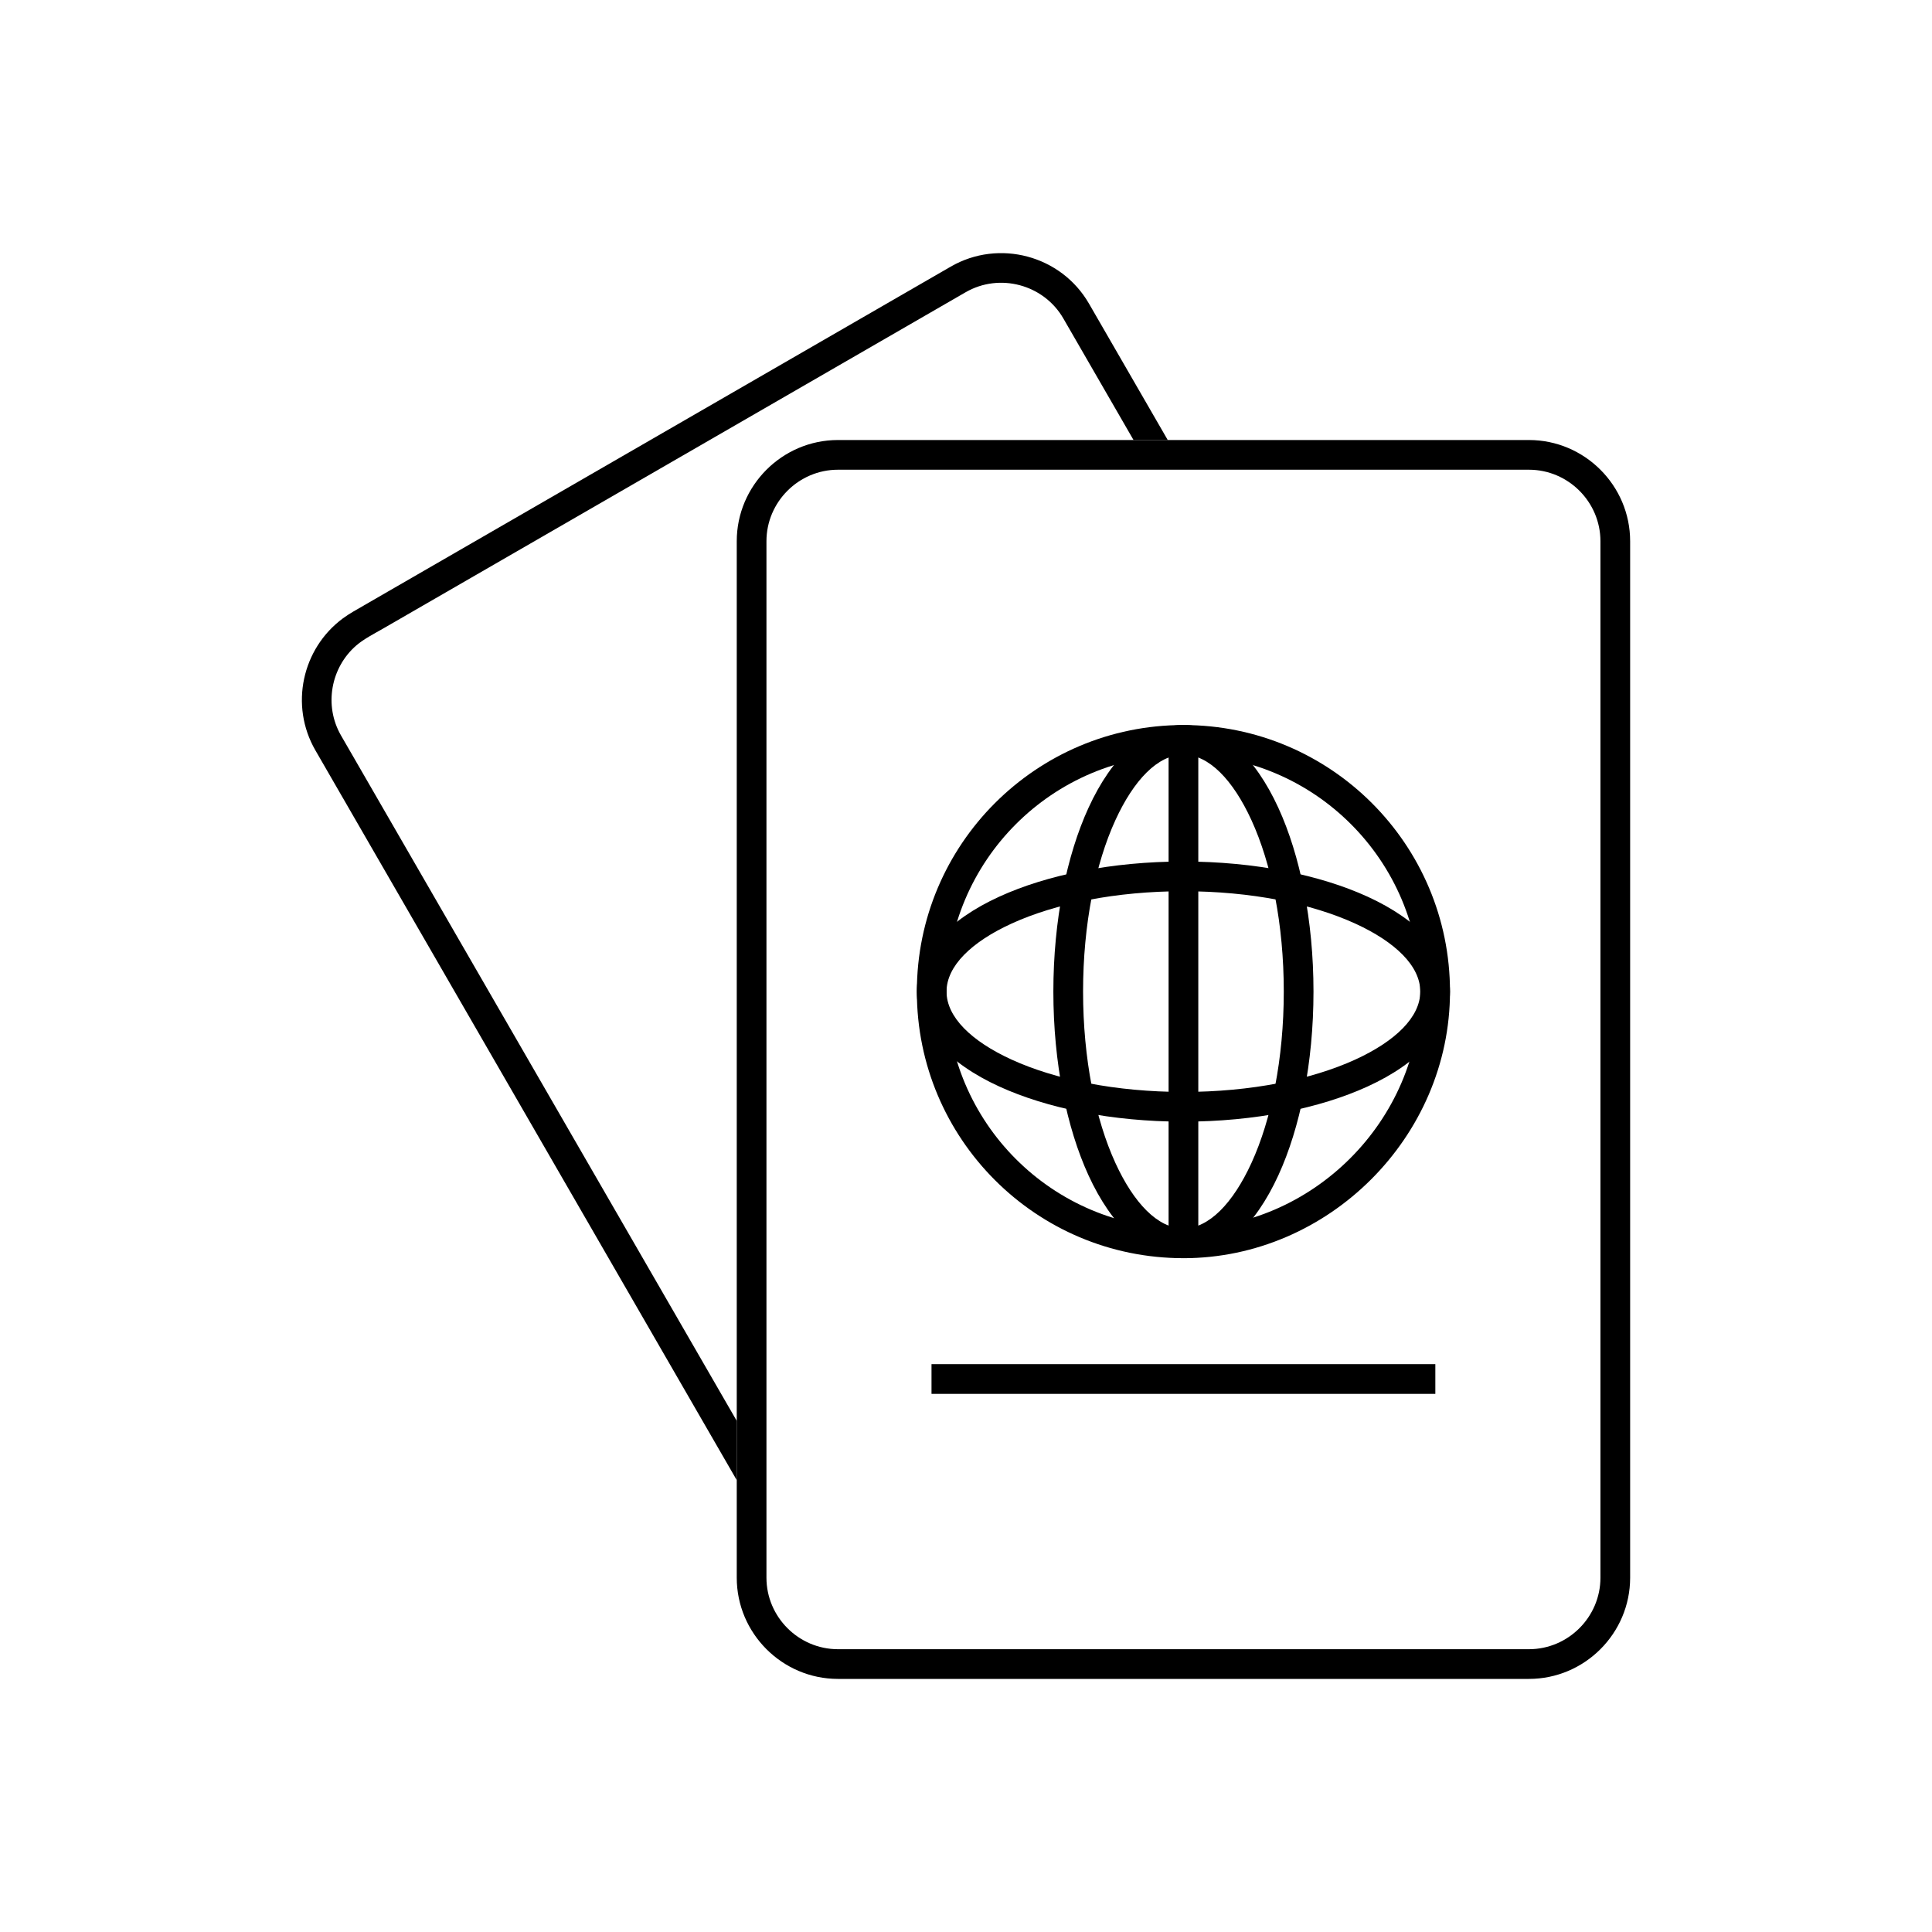 <?xml version="1.0" encoding="UTF-8"?>
<!-- Uploaded to: ICON Repo, www.iconrepo.com, Generator: ICON Repo Mixer Tools -->
<svg fill="#000000" width="800px" height="800px" version="1.1" viewBox="144 144 512 512" xmlns="http://www.w3.org/2000/svg">
 <g>
  <path d="m366.07 260.61h183.11c14.762 0 26.824 12.062 26.824 26.824v274.67c0 14.762-12.062 26.824-26.824 26.824h-183.11c-14.762 0-26.824-12.062-26.824-26.824v-274.67c0-14.762 12.062-26.824 26.824-26.824zm183.11 7.871h-183.11c-10.418 0-18.953 8.535-18.953 18.953v274.67c0 10.418 8.535 18.953 18.953 18.953h183.11c10.418 0 18.953-8.535 18.953-18.953v-274.67c0-10.418-8.535-18.953-18.953-18.953z"/>
  <path d="m240.43 304.45 155.53-89.793c12.777-7.375 29.254-2.973 36.633 9.809l20.871 36.145h-9.066l-18.598-32.211c-5.203-9.012-16.887-12.152-25.902-6.949l-154.42 89.156c-2.273 1.312-5.039 2.711-7.039 4.434-6.746 5.816-8.664 15.902-4.066 23.867l104.88 181.65v15.707l-111.67-193.42c-6.871-11.898-3.523-26.973 7.273-34.961 1.746-1.293 3.707-2.348 5.586-3.434z"/>
  <path d="m457.62 477.43c-19.508 0-37.168-7.906-49.953-20.691-12.785-12.785-20.691-30.445-20.691-49.953s7.906-37.168 20.691-49.953c12.785-12.785 30.445-20.691 49.953-20.691 19.508 0 37.168 7.906 49.953 20.691 12.785 12.785 20.691 30.445 20.691 49.953 0 19.266-8.047 36.91-20.879 49.746-12.859 12.859-30.543 20.902-49.766 20.902zm-44.387-26.258c11.359 11.359 27.055 18.387 44.387 18.387 17.051 0 32.758-7.152 44.199-18.594 11.414-11.414 18.574-27.09 18.574-44.18 0-17.336-7.027-33.027-18.387-44.387-11.359-11.359-27.055-18.387-44.387-18.387-17.336 0-33.027 7.027-44.387 18.387s-18.387 27.055-18.387 44.387c0 17.336 7.027 33.027 18.387 44.387z"/>
  <path d="m457.62 469.55c6.758 0 13.148-6.715 18.02-17.336 5.297-11.551 8.574-27.609 8.574-45.441 0-17.832-3.277-33.891-8.574-45.441-4.871-10.621-11.262-17.336-18.02-17.336-6.758 0-13.148 6.715-18.02 17.336-5.297 11.547-8.574 27.609-8.574 45.441 0 17.832 3.277 33.891 8.574 45.441 4.871 10.621 11.262 17.336 18.02 17.336zm25.156-14.074c-6.18 13.473-15.051 21.945-25.156 21.945-10.105 0-18.977-8.477-25.156-21.945-5.754-12.543-9.312-29.766-9.312-48.699s3.559-36.156 9.312-48.699c6.18-13.473 15.051-21.945 25.156-21.945 10.102 0 18.977 8.477 25.156 21.945 5.754 12.543 9.312 29.766 9.312 48.699s-3.559 36.156-9.312 48.699z"/>
  <path d="m520.39 406.78c0-6.758-6.586-13.148-17.23-18.02-11.574-5.297-27.668-8.574-45.543-8.574-17.871 0-33.969 3.277-45.543 8.574-10.645 4.871-17.23 11.266-17.23 18.02 0 6.758 6.586 13.148 17.23 18.02 11.574 5.297 27.668 8.574 45.543 8.574 17.871 0 33.969-3.277 45.543-8.574 10.645-4.871 17.23-11.266 17.23-18.02zm-13.973-25.156c13.496 6.176 21.844 15.051 21.844 25.156s-8.348 18.98-21.844 25.156c-12.57 5.754-29.832 9.312-48.801 9.312s-36.23-3.559-48.801-9.312c-13.496-6.176-21.844-15.051-21.844-25.156s8.348-18.98 21.844-25.156c12.57-5.754 29.832-9.312 48.801-9.312s36.23 3.559 48.801 9.312z"/>
  <path d="m453.69 473.49v-133.42h7.871v133.42z"/>
  <path d="m524.38 513.39h-133.52v-7.875h133.52z"/>
 </g>
</svg>